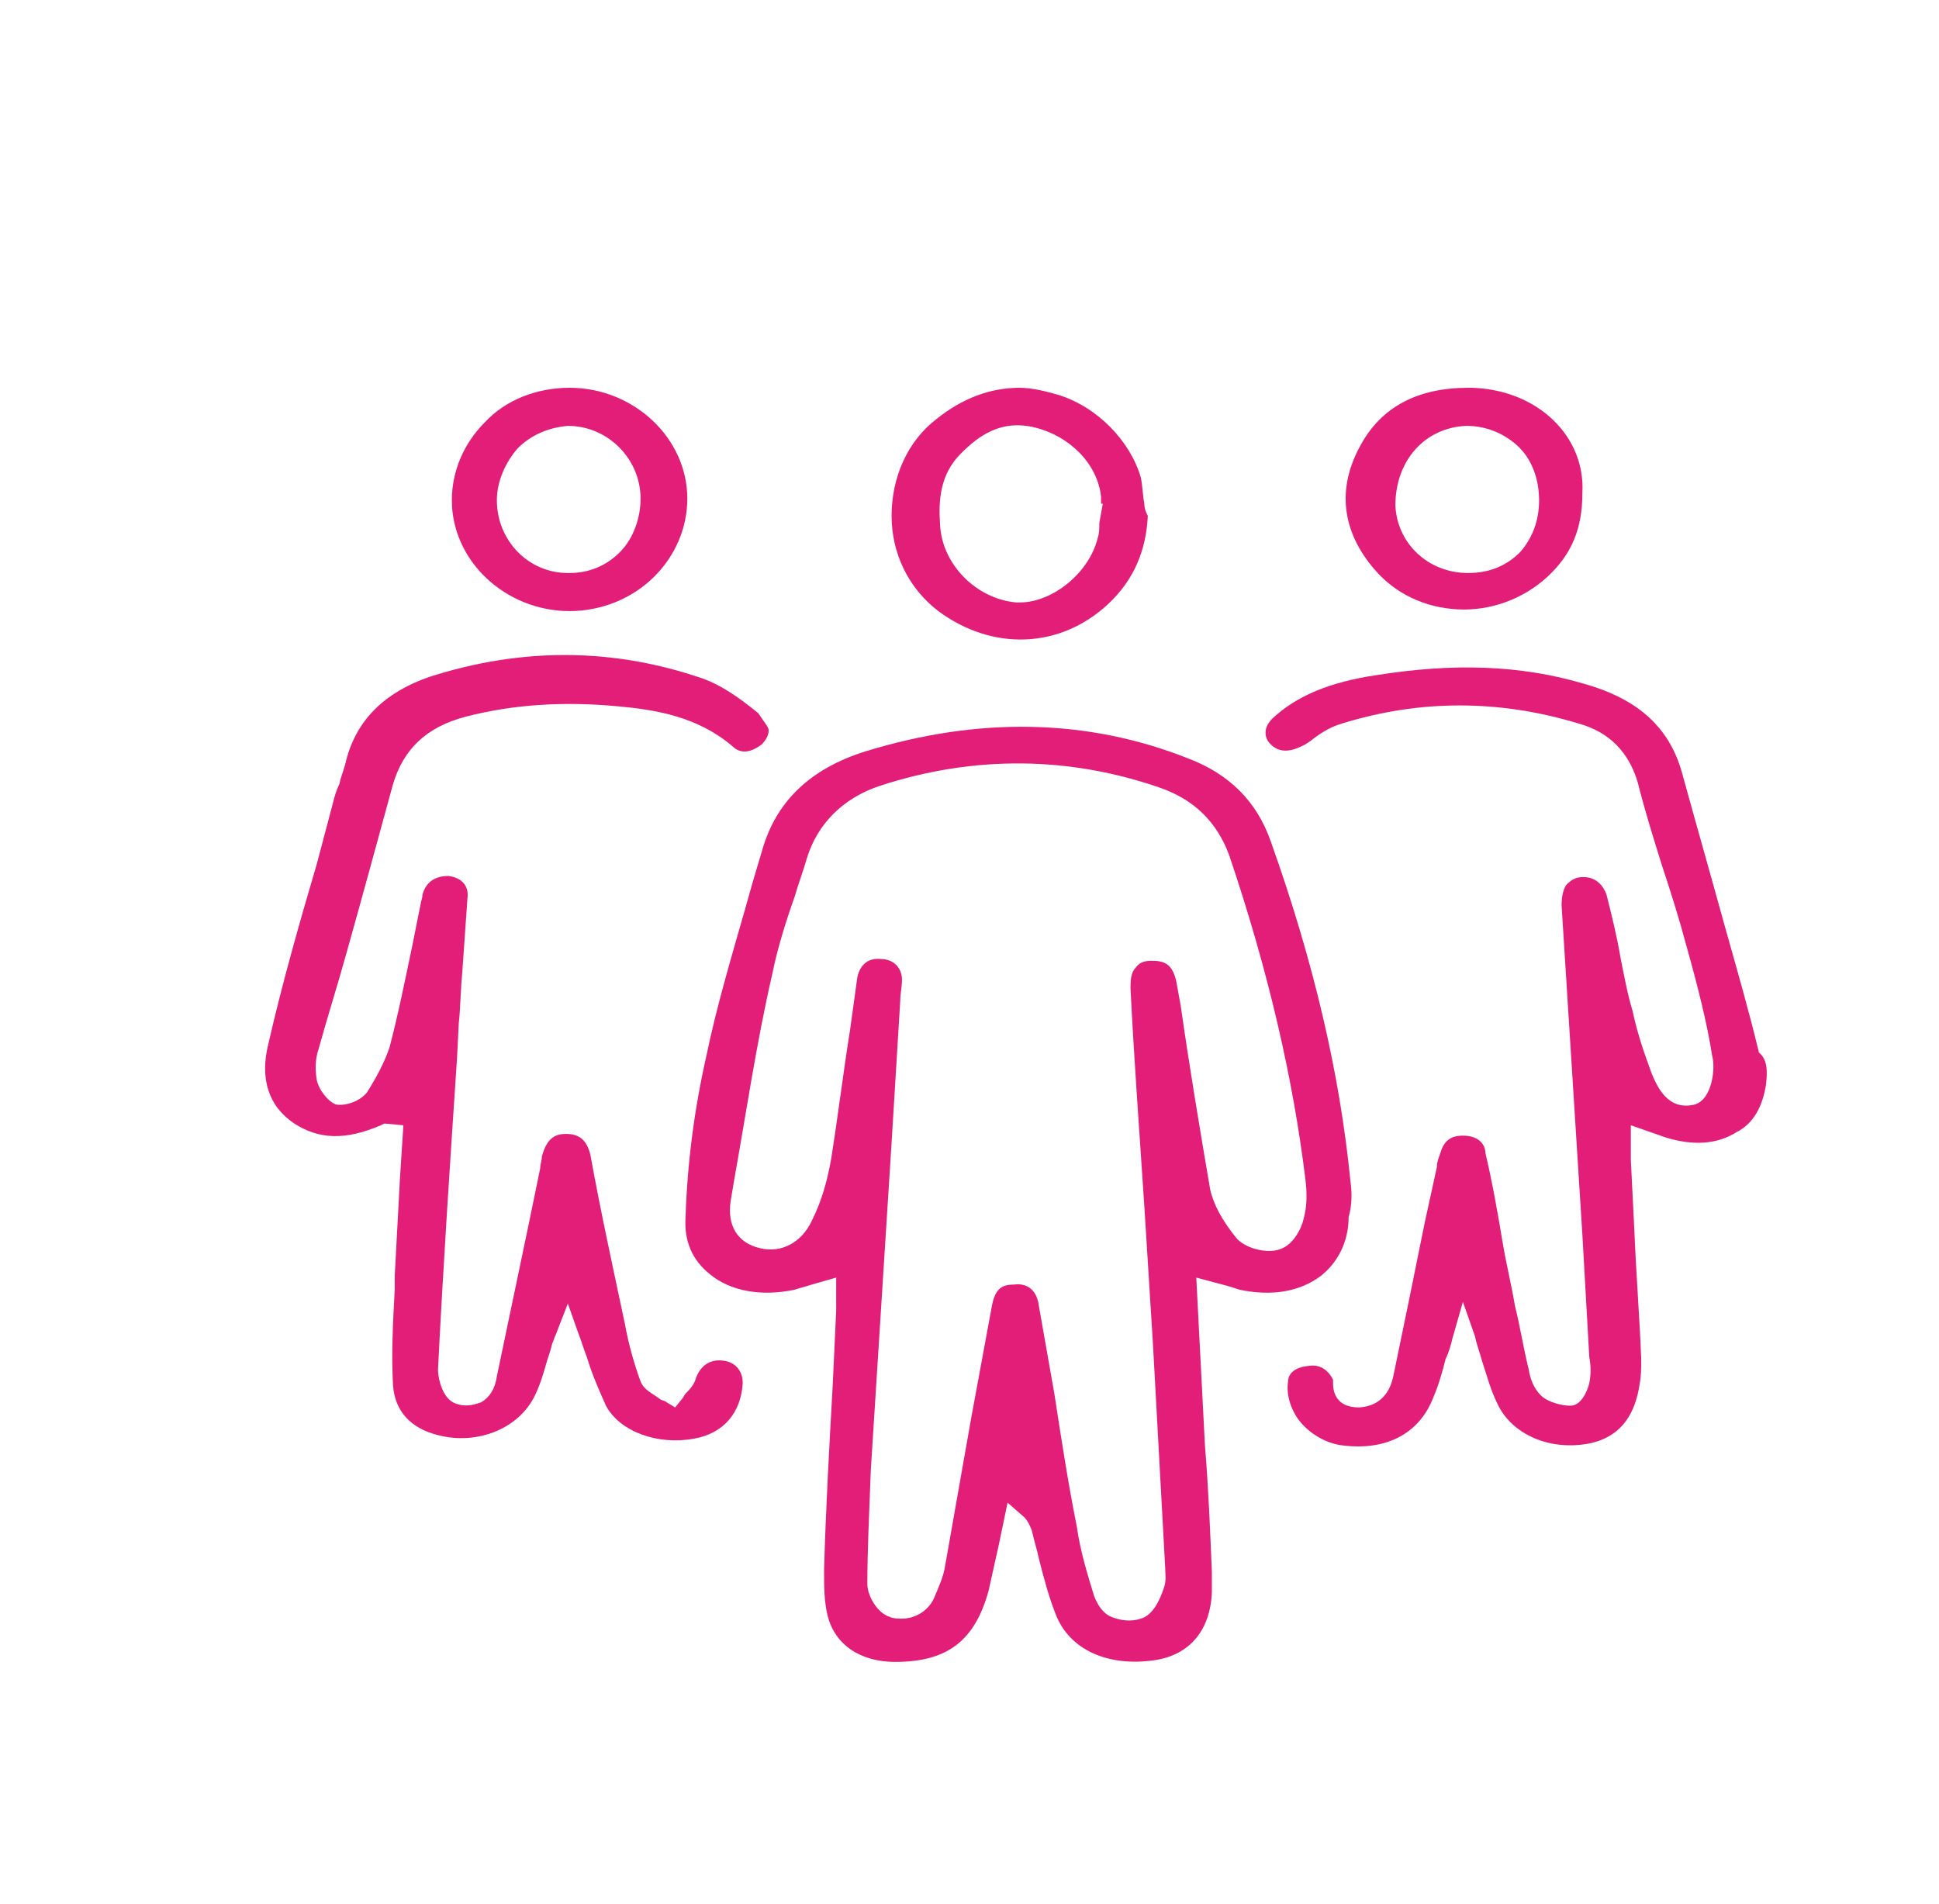 <?xml version="1.0" encoding="utf-8"?>
<!-- Generator: Adobe Illustrator 28.0.0, SVG Export Plug-In . SVG Version: 6.00 Build 0)  -->
<svg version="1.1" id="Capa_1" xmlns="http://www.w3.org/2000/svg" xmlns:xlink="http://www.w3.org/1999/xlink" x="0px" y="0px"
	 viewBox="0 0 112 110" style="enable-background:new 0 0 112 110;" xml:space="preserve">
<style type="text/css">
	.st0{fill:#E21E79;}
</style>
<g id="bIeNkC_00000175318057911457757240000001104804803136913303_">
	<g>
		<g>
			<path class="st0" d="M78,68.2c-0.6-6.1-2.1-12.6-4.6-19.6c-0.8-2.3-2.4-3.9-4.8-4.8c-5.8-2.3-12.1-2.4-18.6-0.4
				c-3.2,1-5.2,2.9-6,5.8c-0.3,1-0.6,2-0.9,3.1c-0.8,2.8-1.7,5.8-2.3,8.7c-0.7,3.1-1.1,6.2-1.2,9.3c-0.1,1.4,0.4,2.5,1.4,3.3
				c1.2,1,3,1.3,4.9,0.9c0.3-0.1,0.7-0.2,1-0.3l1.4-0.4v1.2c0,0.2,0,0.5,0,0.7l-0.2,4.3c-0.2,3.6-0.4,7.1-0.5,10.7
				c0,0.9,0,1.8,0.2,2.6c0.4,1.7,1.9,2.7,3.9,2.7c3,0,4.6-1.2,5.4-4.1c0.2-0.9,0.4-1.8,0.6-2.7l0.5-2.4l0.8,0.7
				c0.4,0.3,0.5,0.7,0.6,0.9c0.1,0.5,0.3,1.1,0.4,1.6c0.3,1.2,0.6,2.3,1,3.3c0.8,2,3,3,5.7,2.6c2-0.3,3.2-1.7,3.3-3.9
				c0-0.4,0-0.8,0-1.2c-0.1-2.4-0.2-4.9-0.4-7.3l-0.5-9.7l1.5,0.4c0.4,0.1,0.7,0.2,1,0.3c1.9,0.4,3.5,0.1,4.7-0.8
				c1-0.8,1.6-2,1.6-3.4C78.1,69.6,78.1,68.9,78,68.2z M75.3,70.4c-0.1,0.5-0.6,1.6-1.5,1.8c-0.7,0.2-1.9-0.1-2.4-0.7
				c-0.8-1-1.3-1.9-1.5-2.8c-0.6-3.5-1.2-7.1-1.7-10.6l-0.2-1.1c-0.2-1.4-0.8-1.5-1.5-1.5c-0.4,0-0.7,0.1-0.9,0.4
				c-0.3,0.3-0.3,0.8-0.3,1.2c0.2,4,0.5,8.1,0.8,12.6l0.5,8l0.7,12.8c0,0.4,0.1,0.8-0.1,1.3c-0.2,0.6-0.6,1.5-1.3,1.7
				c-0.6,0.2-1.2,0.1-1.7-0.1c-0.5-0.2-0.8-0.7-1-1.2c-0.4-1.3-0.8-2.6-1-4c-0.5-2.5-0.9-5.1-1.3-7.7c-0.3-1.7-0.6-3.4-0.9-5.1
				c-0.1-0.8-0.6-1.3-1.4-1.2c-0.7,0-1.1,0.2-1.3,1.2c-0.4,2.2-0.8,4.3-1.2,6.5c-0.5,2.8-1,5.7-1.5,8.5c-0.1,0.7-0.4,1.3-0.6,1.8
				c-0.3,0.8-1.1,1.3-1.9,1.3c-0.2,0-0.5,0-0.7-0.1c-0.7-0.2-1.3-1.2-1.3-1.9c0-1.9,0.1-4,0.2-6.6c0.4-6.3,0.8-12.6,1.2-18.9
				l0.5-8.2c0-0.4,0.1-0.8,0.1-1.2c0-0.7-0.5-1.2-1.2-1.2c-0.8-0.1-1.3,0.4-1.4,1.2l-0.4,2.9c-0.4,2.5-0.7,5-1.1,7.5
				c-0.2,1.1-0.5,2.3-1.1,3.5c-0.6,1.3-1.8,1.9-3,1.6c-1.3-0.3-1.9-1.3-1.7-2.7l0.2-1.2c0.7-3.9,1.3-8,2.2-11.9
				c0.3-1.5,0.8-3.1,1.3-4.5c0.2-0.7,0.5-1.5,0.7-2.2c0.6-2,2.1-3.5,4.2-4.2c5.5-1.8,11-1.7,16.2,0.1c2,0.7,3.3,2,4,3.9
				c2.3,6.8,3.7,13,4.4,18.7C75.5,68.9,75.5,69.7,75.3,70.4z"/>
		</g>
		<g>
			<path class="st0" d="M102,62.7c-0.2,1.2-0.7,2.2-1.7,2.7c-1.1,0.7-2.5,0.8-4.1,0.3l-2-0.7v1.3c0,0.2,0,0.5,0,0.7l0.2,4
				c0.1,2.5,0.3,5,0.4,7.5c0,0.5,0,1-0.1,1.5c-0.2,1.3-0.8,3-3,3.4c-2.3,0.4-4.4-0.6-5.2-2.3c-0.4-0.8-0.6-1.6-0.9-2.5
				c-0.1-0.4-0.3-0.9-0.4-1.4l-0.7-2l-0.6,2.1c-0.1,0.4-0.2,0.8-0.4,1.2c-0.2,0.8-0.4,1.5-0.7,2.2c-0.8,2.1-2.7,3.1-5.2,2.8
				c-1-0.1-2-0.7-2.6-1.5c-0.5-0.7-0.7-1.5-0.6-2.2c0-0.2,0.1-0.8,1.2-0.9c0.6-0.1,1.1,0.2,1.4,0.8c0,0,0,0.1,0,0.2
				c0,0.4,0.1,1.4,1.5,1.4c1.6-0.1,1.9-1.4,2-1.9c0.6-2.9,1.2-5.8,1.8-8.8l0.7-3.2c0-0.3,0.1-0.5,0.2-0.8c0.2-0.7,0.6-1,1.3-1
				c0,0,0,0,0,0c1,0,1.3,0.6,1.3,1c0.4,1.7,0.7,3.4,1,5.2c0.2,1.2,0.5,2.4,0.7,3.6c0.3,1.2,0.5,2.5,0.8,3.7c0.1,0.6,0.3,1.1,0.7,1.5
				c0.4,0.4,1.2,0.6,1.7,0.6c0.8,0,1.1-1.3,1.1-1.3c0.1-0.5,0.1-1,0-1.5l-0.4-7.1c-0.4-6.3-0.8-12.7-1.2-19c0-0.5,0.1-1.1,0.4-1.3
				c0.3-0.3,0.7-0.4,1.2-0.3c0.4,0.1,0.8,0.4,1,1c0.3,1.2,0.6,2.4,0.8,3.6c0.2,1,0.4,2.1,0.7,3.1c0.3,1.4,0.7,2.5,1.1,3.6
				c0.3,0.7,0.9,2.2,2.5,1.8c1-0.3,1.2-2.1,1-2.8c-0.3-1.9-0.8-3.9-1.5-6.4c-0.4-1.5-0.9-3.1-1.4-4.6c-0.5-1.6-1-3.2-1.4-4.8
				c-0.5-1.7-1.6-2.9-3.4-3.4c-4.6-1.4-9.2-1.4-13.7,0c-0.7,0.2-1.3,0.6-1.8,1l-0.3,0.2c-0.4,0.2-1.3,0.7-2,0
				c-0.2-0.2-0.3-0.4-0.3-0.7c0-0.3,0.2-0.6,0.4-0.8c1.4-1.3,3.3-2.1,6-2.5c4.4-0.7,8.3-0.6,12,0.5c3.2,0.9,5,2.6,5.7,5.3
				c0.8,2.9,1.6,5.7,2.4,8.6c0.7,2.5,1.4,4.9,2,7.4C102.1,61.2,102.1,61.9,102,62.7z"/>
		</g>
		<g>
			<path class="st0" d="M44.4,42.2c0,0.3-0.2,0.6-0.4,0.8c-0.4,0.3-1.1,0.7-1.7,0.1c-2-1.7-4.4-2.1-6.6-2.3
				c-3.2-0.3-6.1-0.1-8.8,0.6c-2.3,0.6-3.6,1.9-4.2,3.9c-0.9,3.3-1.8,6.6-2.7,9.8c-0.5,1.8-1.1,3.7-1.6,5.5
				c-0.2,0.6-0.2,1.2-0.1,1.8c0.1,0.5,0.6,1.2,1.1,1.4c0.6,0.1,1.4-0.2,1.8-0.7c0.5-0.8,1-1.7,1.3-2.6c0.5-1.9,0.9-3.9,1.3-5.8
				l0.5-2.5c0-0.1,0.1-0.3,0.1-0.5c0.2-0.8,0.8-1.1,1.5-1.1c0.8,0.1,1.2,0.6,1.1,1.3c-0.1,1.4-0.2,2.9-0.3,4.3c-0.1,1-0.1,2-0.2,2.9
				l-0.1,2c-0.4,6-0.8,12-1.1,18c0,0.6,0.3,1.8,1.1,2c0.6,0.2,1.1,0,1.4-0.1c0.5-0.3,0.8-0.8,0.9-1.5c0.6-2.9,1.2-5.7,1.8-8.6
				l0.7-3.4c0-0.2,0.1-0.5,0.1-0.7c0.3-1.1,0.8-1.3,1.4-1.3c0.8,0,1.2,0.4,1.4,1.2c0.6,3.3,1.3,6.5,2,9.8c0.2,1.1,0.5,2.2,0.9,3.3
				c0.2,0.5,0.7,0.7,1.1,1c0.1,0.1,0.3,0.1,0.4,0.2l0.5,0.3l0.4-0.5c0.1-0.1,0.1-0.2,0.2-0.3c0.2-0.2,0.5-0.5,0.6-0.9
				c0.3-0.8,0.9-1.1,1.6-1c0.7,0.1,1.1,0.6,1.1,1.3c-0.1,1.7-1.1,2.9-2.8,3.2c-2.1,0.4-4.3-0.4-5.1-1.9c-0.4-0.9-0.8-1.8-1.1-2.8
				c-0.2-0.5-0.3-0.9-0.5-1.4l-0.6-1.7l-0.7,1.8c-0.1,0.2-0.1,0.3-0.2,0.5c-0.1,0.4-0.2,0.7-0.3,1c-0.2,0.7-0.4,1.4-0.7,2
				c-0.9,1.9-3.3,2.9-5.6,2.3c-1.6-0.4-2.5-1.4-2.6-2.9c-0.1-1.8,0-3.7,0.1-5.5l0-0.8c0.1-1.8,0.2-3.7,0.3-5.6l0.2-3.1l-1.1-0.1
				l-0.2,0.1c-2.1,0.9-3.6,0.8-5-0.1c-1.5-1-2-2.6-1.5-4.6c0.8-3.5,1.8-7,2.8-10.4l0.9-3.4c0.1-0.4,0.2-0.8,0.4-1.2
				c0.1-0.5,0.3-0.9,0.4-1.4c0.6-2.3,2.2-3.9,4.8-4.8c5.3-1.7,10.6-1.7,15.8,0.1c1.1,0.4,2.1,1.1,3.2,2C44.2,41.8,44.4,42,44.4,42.2
				z"/>
		</g>
		<g>
			<path class="st0" d="M66.1,29.1c-0.1-0.5-0.1-1-0.2-1.5c-0.6-2.1-2.5-4.1-4.8-4.8c-0.7-0.2-1.5-0.4-2.2-0.4
				c-1.7,0-3.3,0.6-4.8,1.8c-1.7,1.3-2.6,3.4-2.6,5.6c0,2.2,1,4.2,2.7,5.5c3.1,2.3,7,2.2,9.8-0.4c1.5-1.4,2.2-3.1,2.3-5.1
				C66.2,29.6,66.1,29.4,66.1,29.1z M63.5,30.2c0,0.3,0,0.6-0.1,0.9c-0.5,2-2.6,3.7-4.5,3.7h-0.2c-2.3-0.2-4.3-2.2-4.4-4.5
				c-0.1-1.4,0-2.9,1.2-4.1c1-1,2.3-2,4.3-1.5c2,0.5,3.6,2.1,3.8,4c0,0.1,0,0.2,0,0.4h0.1L63.5,30.2z"/>
		</g>
		<g>
			<path class="st0" d="M85,22.4h-0.2c-2.9,0-5,1.1-6.2,3.3c-1.4,2.5-1.1,5,0.8,7.2c1.2,1.4,2.9,2.2,4.8,2.3
				c1.9,0.1,3.8-0.6,5.2-1.9c1.4-1.3,2-2.8,2-4.8v0C91.6,25.2,88.8,22.5,85,22.4z M87.8,31.9c-0.8,0.8-1.8,1.2-3,1.2c0,0,0,0,0,0
				c-2.3,0-4.1-1.7-4.2-3.9c0-2.6,1.7-4.5,4.1-4.6c1.1,0,2.1,0.4,2.9,1.1c0.9,0.8,1.3,2,1.3,3.2C88.9,30.1,88.5,31.1,87.8,31.9z"/>
		</g>
		<g>
			<path class="st0" d="M32.9,22.4C32.9,22.4,32.9,22.4,32.9,22.4c-1.9,0-3.7,0.7-4.9,2c-1.2,1.2-1.9,2.8-1.9,4.5
				c0,3.5,3.1,6.4,6.8,6.4c0,0,0,0,0,0c1.8,0,3.6-0.7,4.9-2c1.2-1.2,1.9-2.8,1.9-4.5C39.7,25.3,36.6,22.4,32.9,22.4z M35.8,31.9
				c-0.8,0.8-1.8,1.2-2.9,1.2h-0.1c-2.3,0-4.1-1.9-4.1-4.2c0-1.1,0.5-2.2,1.2-3c0.8-0.8,1.8-1.2,2.9-1.3c2.3,0,4.2,1.9,4.2,4.2
				C37,29.9,36.6,31.1,35.8,31.9z"/>
		</g>
	</g>
</g>
</svg>
